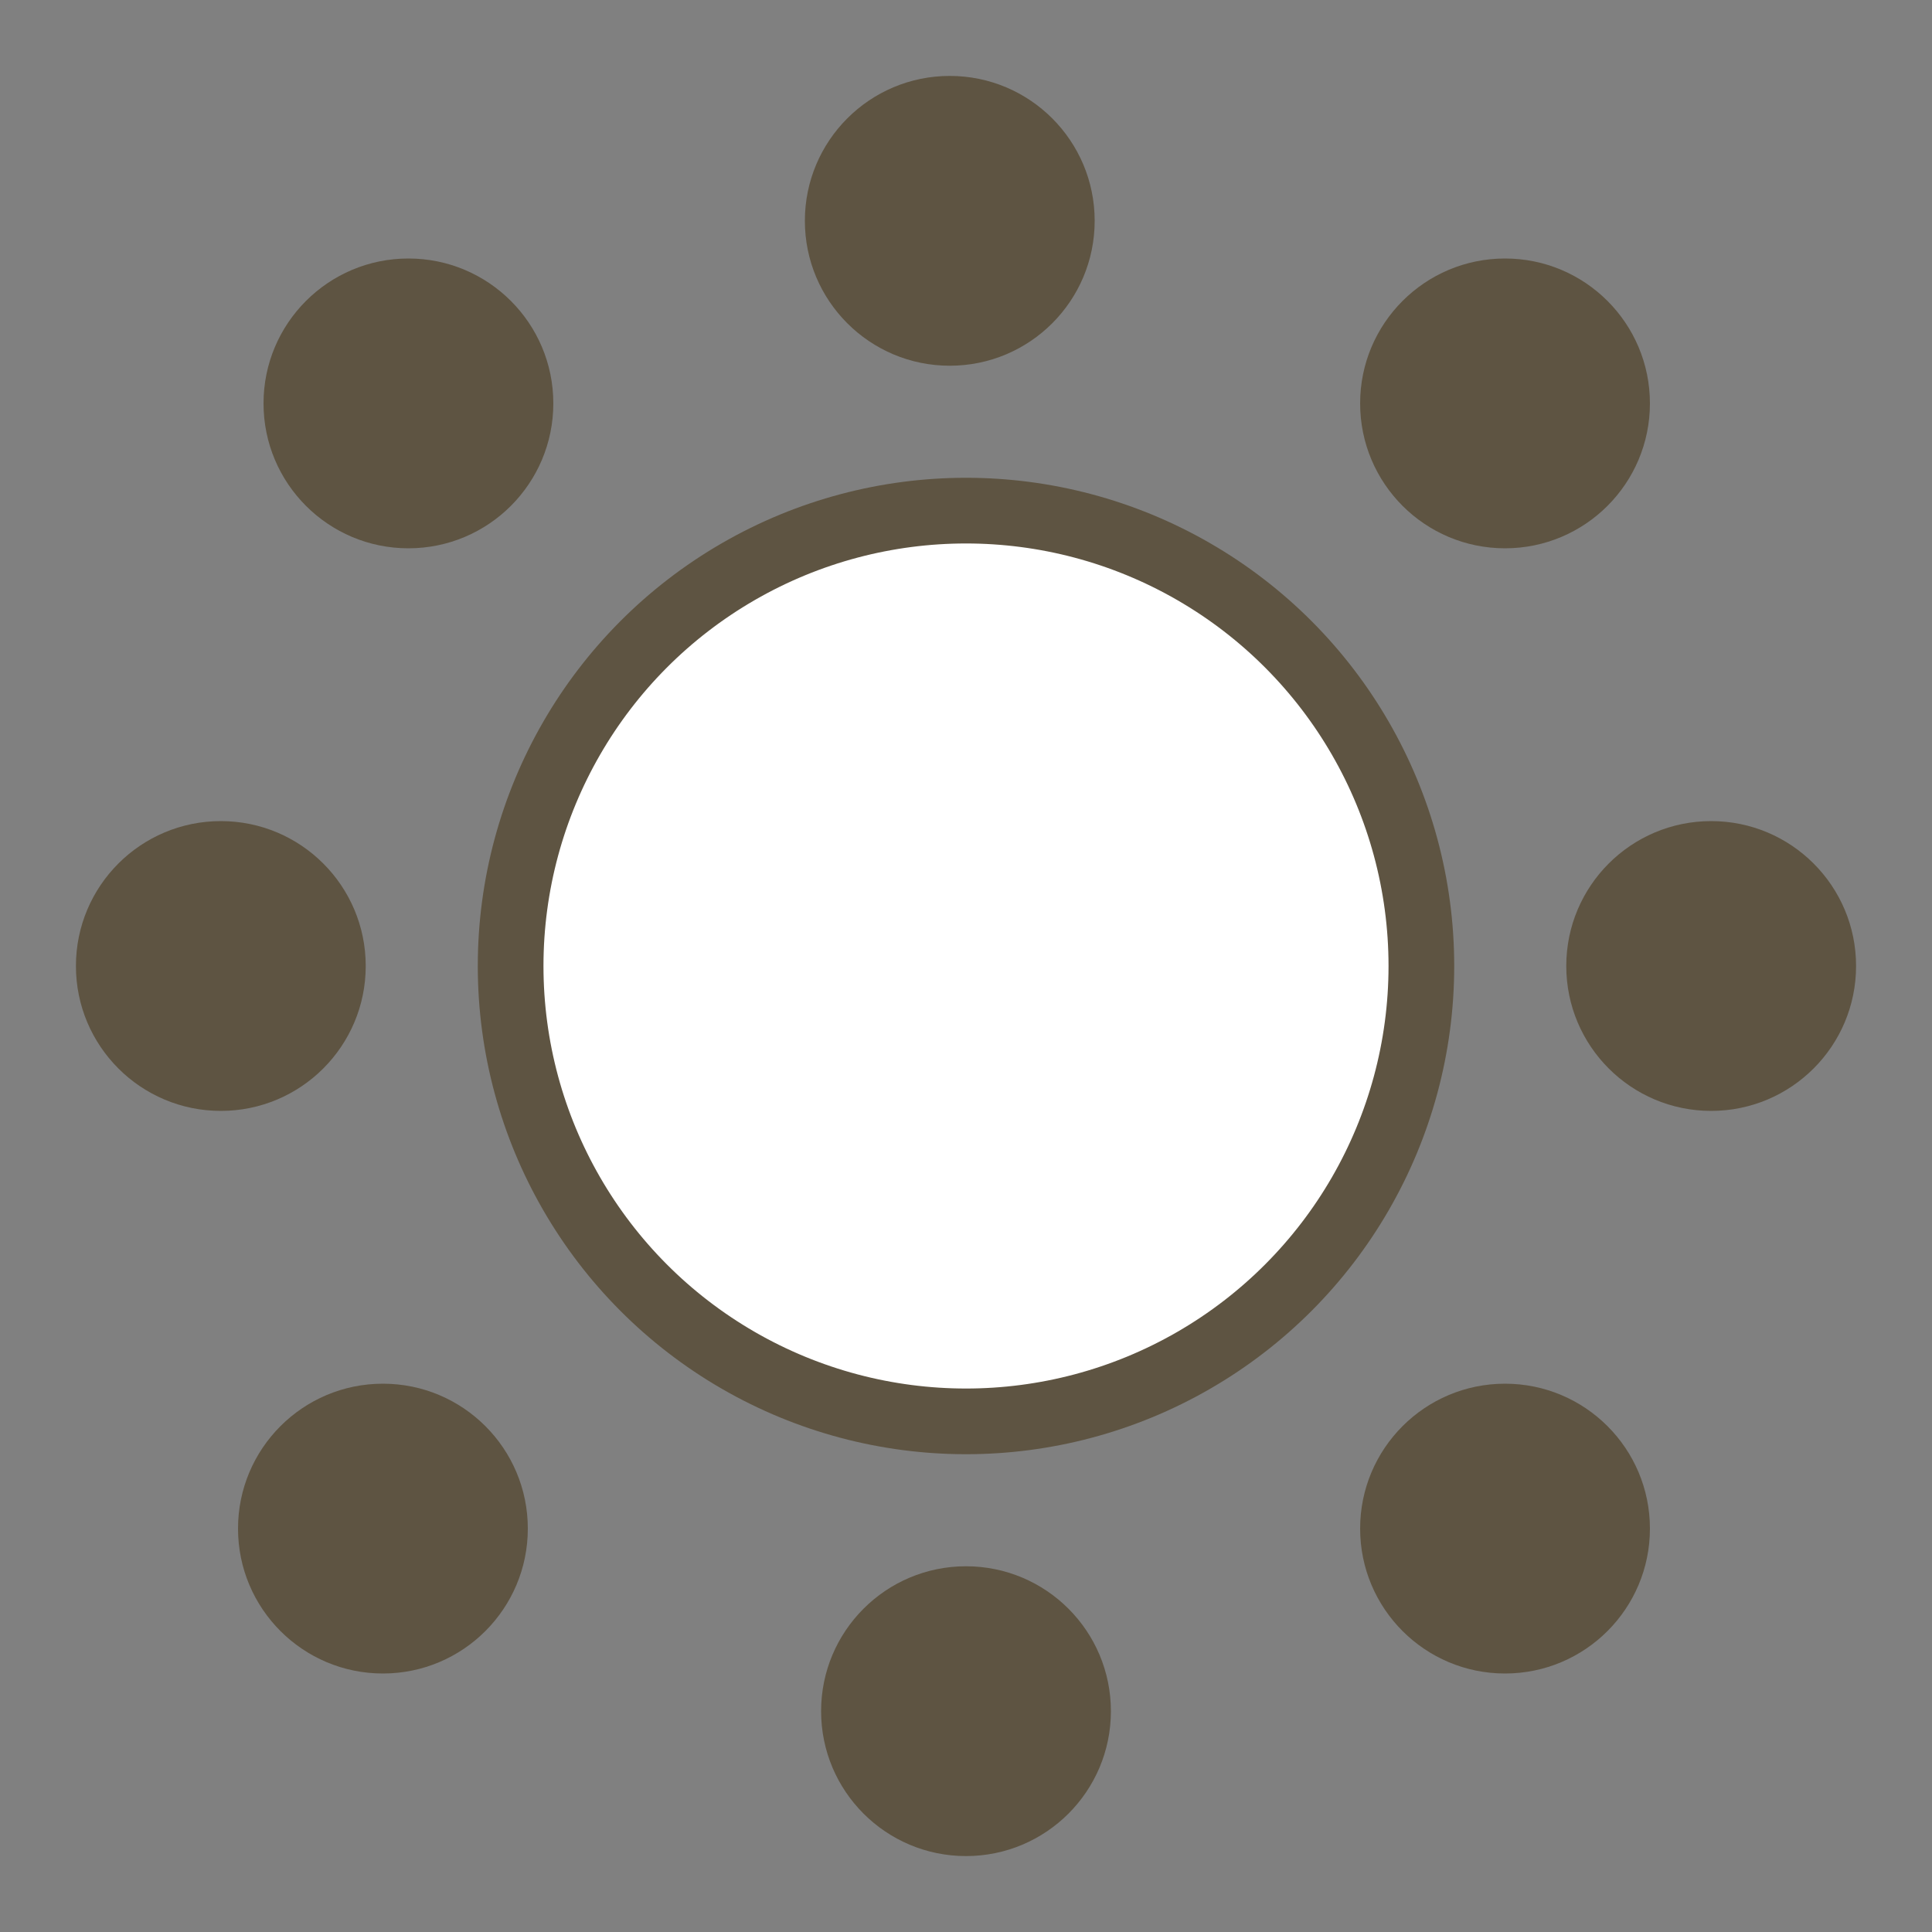 <svg xmlns="http://www.w3.org/2000/svg" width="1000" height="1000" viewBox="0 0 1000 1000"><rect x="0" y="0" width="1000" height="1000" fill="#808080" stroke="none"/><defs><style> .cls-1 { fill: #5e5442; } .cls-2 { fill: #fff; stroke: #5e5442; stroke-miterlimit: 10; stroke-width: 34px; } </style></defs><g><g id="Calque_1"><circle class="cls-2" cx="500" cy="500" r="235.7"></circle><circle class="cls-1" cx="211.4" cy="208.8" r="75"></circle><circle class="cls-1" cx="114.3" cy="500" r="75"></circle><circle class="cls-1" cx="198.2" cy="791.2" r="75"></circle><circle class="cls-1" cx="500" cy="885.7" r="75"></circle><circle class="cls-1" cx="491.6" cy="114.3" r="75"></circle><circle class="cls-1" cx="779" cy="791.2" r="75"></circle><circle class="cls-1" cx="885.7" cy="500" r="75"></circle><circle class="cls-1" cx="779" cy="208.8" r="75"></circle></g></g></svg>